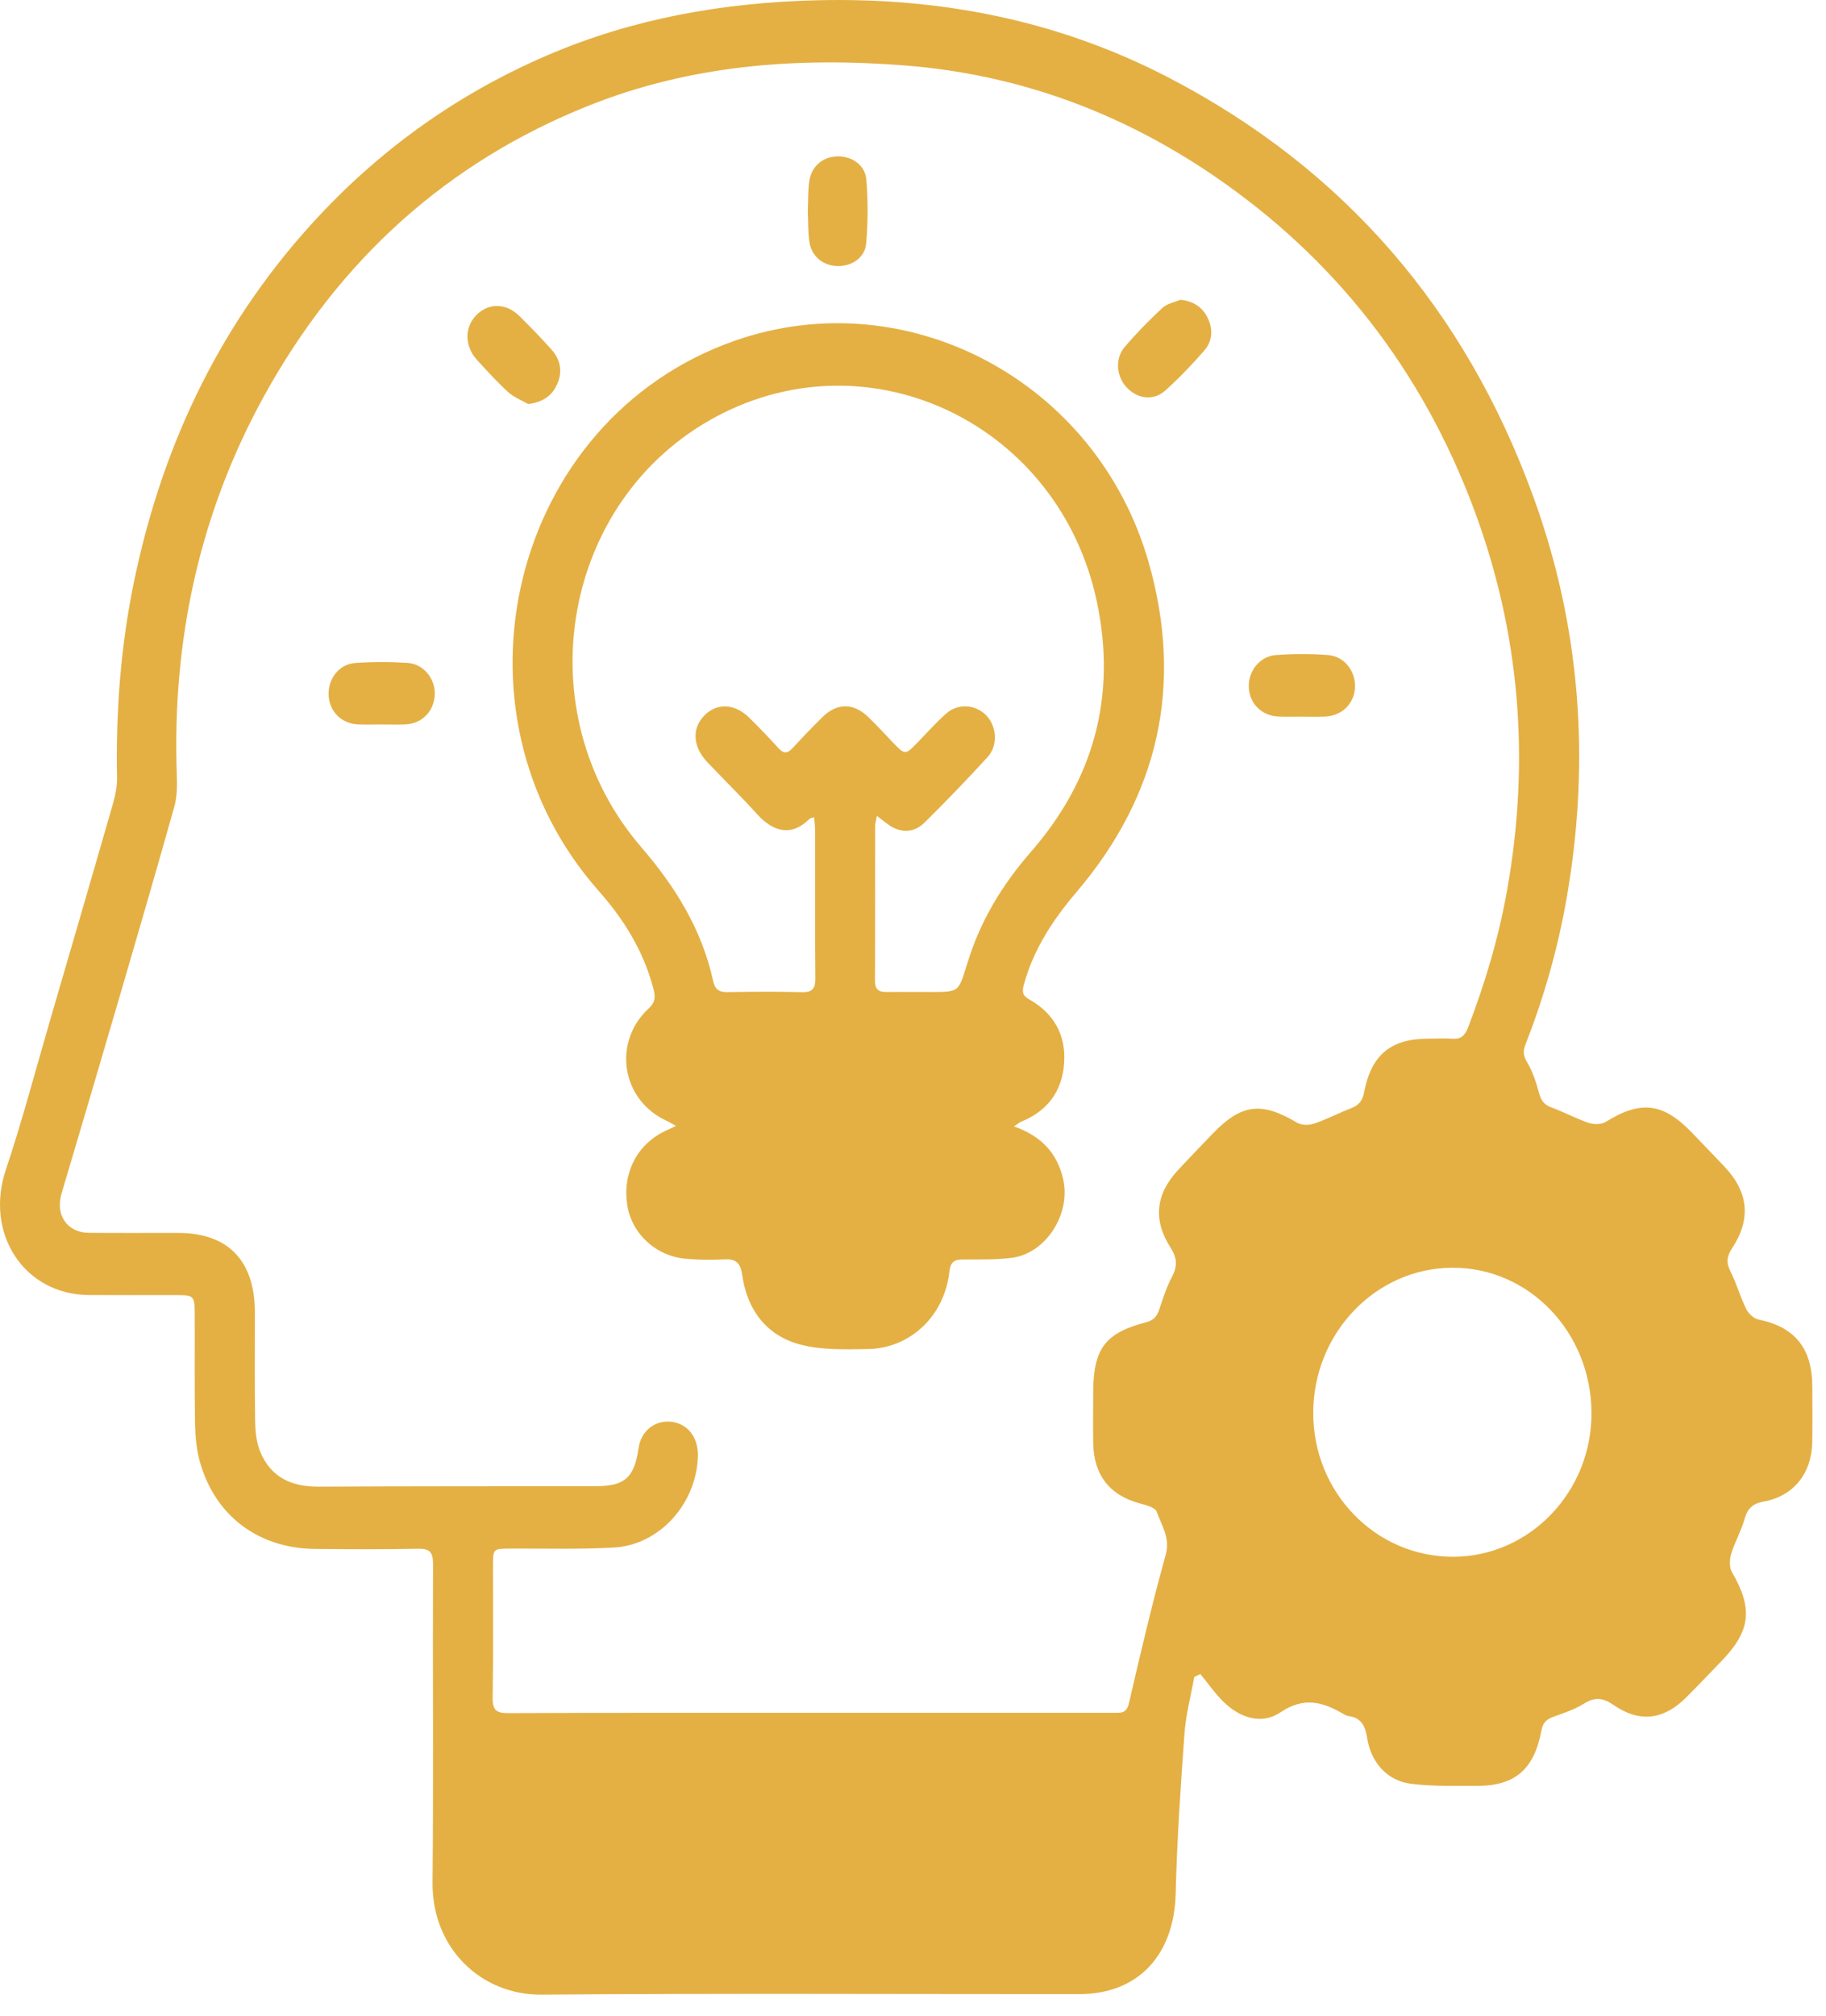 <svg width="58" height="64" viewBox="0 0 58 64" fill="none" xmlns="http://www.w3.org/2000/svg">
<path d="M37.933 53.245C37.827 53.843 37.667 54.438 37.623 55.042C37.5 56.738 37.384 58.437 37.343 60.136C37.293 62.075 36.148 63.312 34.289 63.314C28.591 63.315 22.892 63.286 17.193 63.33C15.303 63.346 13.717 61.88 13.739 59.761C13.773 56.392 13.741 53.025 13.755 49.658C13.756 49.271 13.64 49.167 13.281 49.174C12.185 49.194 11.088 49.191 9.991 49.179C8.195 49.157 6.821 48.118 6.345 46.398C6.239 46.013 6.203 45.598 6.195 45.195C6.176 44.017 6.189 42.837 6.184 41.658C6.183 41.162 6.139 41.122 5.66 41.12C4.715 41.118 3.768 41.124 2.823 41.118C0.757 41.103 -0.495 39.159 0.187 37.135C0.709 35.581 1.125 33.986 1.587 32.407C2.255 30.117 2.925 27.825 3.584 25.53C3.663 25.258 3.723 24.966 3.717 24.684C3.677 22.581 3.835 20.494 4.263 18.436C5.183 14.01 7.085 10.11 10.139 6.849C12.213 4.633 14.635 2.938 17.383 1.756C20.117 0.582 22.976 0.083 25.931 0.009C29.857 -0.089 33.607 0.638 37.127 2.467C42.656 5.341 46.54 9.795 48.717 15.809C50.203 19.91 50.515 24.139 49.773 28.454C49.495 30.071 49.052 31.638 48.456 33.158C48.372 33.373 48.38 33.517 48.507 33.727C48.681 34.018 48.793 34.361 48.883 34.695C48.947 34.934 49.041 35.075 49.273 35.159C49.676 35.307 50.057 35.515 50.463 35.653C50.627 35.707 50.867 35.706 51.008 35.618C52.112 34.93 52.831 35.011 53.74 35.962C54.087 36.325 54.437 36.682 54.781 37.047C55.539 37.854 55.627 38.702 55.017 39.633C54.847 39.892 54.824 40.091 54.968 40.373C55.16 40.753 55.275 41.175 55.463 41.558C55.536 41.705 55.705 41.864 55.855 41.895C57.004 42.129 57.561 42.803 57.565 44.015C57.567 44.606 57.573 45.195 57.563 45.785C57.547 46.783 56.967 47.505 56.021 47.675C55.697 47.734 55.516 47.871 55.419 48.213C55.311 48.599 55.104 48.956 54.987 49.34C54.933 49.514 54.927 49.763 55.009 49.908C55.684 51.072 55.612 51.775 54.683 52.738C54.307 53.126 53.936 53.518 53.555 53.899C52.845 54.606 52.081 54.705 51.259 54.138C50.919 53.904 50.657 53.873 50.307 54.094C50.009 54.281 49.664 54.391 49.332 54.513C49.121 54.589 49.007 54.697 48.961 54.942C48.729 56.189 48.113 56.71 46.887 56.703C46.195 56.699 45.496 56.723 44.812 56.635C44.061 56.538 43.545 55.958 43.425 55.179C43.365 54.8 43.237 54.541 42.843 54.487C42.771 54.478 42.7 54.437 42.635 54.398C41.985 54.025 41.395 53.878 40.671 54.368C40.084 54.766 39.391 54.553 38.865 54.036C38.593 53.77 38.371 53.447 38.127 53.151C38.061 53.182 37.997 53.214 37.933 53.245ZM25.711 54.383H27.185C29.921 54.383 32.659 54.383 35.395 54.383C35.611 54.383 35.784 54.401 35.859 54.079C36.223 52.503 36.593 50.927 37.025 49.37C37.179 48.818 36.891 48.432 36.741 47.999C36.691 47.854 36.377 47.782 36.171 47.724C35.24 47.465 34.743 46.831 34.725 45.831C34.716 45.295 34.723 44.758 34.724 44.221C34.725 42.826 35.099 42.321 36.404 41.983C36.625 41.926 36.744 41.811 36.817 41.591C36.936 41.233 37.053 40.868 37.227 40.538C37.405 40.197 37.391 39.942 37.179 39.61C36.615 38.73 36.711 37.914 37.415 37.154C37.773 36.767 38.141 36.389 38.505 36.008C39.425 35.046 40.065 34.97 41.195 35.643C41.339 35.73 41.577 35.73 41.741 35.675C42.136 35.544 42.507 35.343 42.896 35.195C43.14 35.102 43.272 34.978 43.328 34.684C43.555 33.487 44.185 32.978 45.367 32.978C45.619 32.978 45.872 32.962 46.123 32.98C46.389 33.002 46.525 32.897 46.627 32.633C47.176 31.206 47.608 29.747 47.876 28.234C48.604 24.114 48.279 20.091 46.823 16.184C45.164 11.736 42.393 8.202 38.561 5.585C35.589 3.557 32.327 2.365 28.775 2.081C25.333 1.806 21.945 2.057 18.692 3.357C14.207 5.15 10.776 8.243 8.389 12.571C6.332 16.305 5.46 20.345 5.617 24.635C5.628 24.958 5.624 25.299 5.539 25.605C4.989 27.564 4.42 29.518 3.849 31.473C3.223 33.612 2.593 35.753 1.956 37.89C1.752 38.571 2.127 39.138 2.823 39.143C3.768 39.151 4.713 39.145 5.66 39.146C7.243 39.147 8.092 40.023 8.096 41.663C8.099 42.803 8.084 43.943 8.103 45.083C8.108 45.418 8.137 45.776 8.26 46.079C8.601 46.919 9.273 47.206 10.12 47.202C13.057 47.187 15.996 47.191 18.933 47.187C19.848 47.186 20.147 46.914 20.283 45.978C20.361 45.431 20.808 45.078 21.333 45.143C21.86 45.21 22.192 45.657 22.168 46.263C22.108 47.759 20.943 49.054 19.501 49.135C18.408 49.198 17.308 49.162 16.212 49.169C15.661 49.171 15.66 49.169 15.659 49.723C15.657 51.113 15.673 52.502 15.648 53.891C15.641 54.299 15.765 54.394 16.141 54.392C19.331 54.378 22.521 54.383 25.711 54.383ZM46.168 49.428C48.596 49.419 50.571 47.352 50.551 44.842C50.532 42.285 48.556 40.236 46.123 40.251C43.687 40.266 41.709 42.338 41.713 44.871C41.716 47.401 43.707 49.438 46.168 49.428Z" fill="#E4B044"/>
<path d="M32.207 35.764C33.066 36.066 33.574 36.6 33.768 37.43C34.028 38.534 33.227 39.794 32.142 39.936C31.631 40.001 31.11 39.988 30.594 39.989C30.326 39.989 30.191 40.056 30.156 40.373C30.003 41.778 28.915 42.818 27.552 42.834C26.84 42.844 26.099 42.869 25.419 42.69C24.367 42.414 23.736 41.612 23.576 40.488C23.518 40.076 23.36 39.965 22.994 39.986C22.591 40.009 22.186 40.001 21.784 39.966C20.827 39.884 20.06 39.165 19.922 38.252C19.77 37.238 20.234 36.336 21.131 35.908C21.218 35.866 21.307 35.826 21.474 35.749C21.332 35.672 21.258 35.624 21.178 35.588C19.739 34.934 19.439 33.09 20.612 32.01C20.832 31.809 20.815 31.624 20.752 31.385C20.439 30.194 19.819 29.194 19.022 28.294C13.947 22.56 16.228 13.317 23.328 10.822C28.798 8.901 34.828 12.09 36.479 17.833C37.604 21.746 36.8 25.26 34.199 28.317C33.455 29.192 32.832 30.125 32.522 31.262C32.462 31.482 32.472 31.609 32.694 31.733C33.462 32.164 33.866 32.854 33.8 33.76C33.738 34.661 33.255 35.285 32.436 35.614C32.383 35.636 32.338 35.678 32.207 35.764ZM27.854 25.906C27.827 26.057 27.798 26.141 27.798 26.226C27.795 27.864 27.8 29.502 27.792 31.14C27.791 31.425 27.922 31.501 28.164 31.497C28.644 31.49 29.123 31.497 29.602 31.496C30.447 31.494 30.447 31.493 30.698 30.669C30.704 30.644 30.716 30.62 30.724 30.596C31.128 29.245 31.838 28.088 32.748 27.044C34.727 24.773 35.475 22.125 34.843 19.118C33.664 13.502 27.69 10.598 22.763 13.221C17.839 15.842 16.648 22.585 20.372 26.902C21.443 28.145 22.288 29.497 22.65 31.137C22.715 31.436 22.851 31.504 23.118 31.5C23.899 31.486 24.68 31.481 25.462 31.502C25.791 31.512 25.902 31.405 25.898 31.057C25.883 29.485 25.892 27.913 25.89 26.341C25.89 26.217 25.871 26.093 25.86 25.95C25.783 25.974 25.739 25.973 25.716 25.996C25.134 26.582 24.548 26.405 24.044 25.846C23.535 25.282 22.992 24.753 22.47 24.202C22.012 23.722 21.97 23.149 22.35 22.74C22.747 22.313 23.327 22.325 23.795 22.784C24.115 23.1 24.426 23.425 24.73 23.757C24.887 23.932 25.011 23.929 25.168 23.76C25.482 23.42 25.802 23.084 26.132 22.761C26.59 22.313 27.116 22.316 27.578 22.764C27.846 23.022 28.096 23.298 28.355 23.568C28.751 23.978 28.751 23.978 29.138 23.582C29.442 23.269 29.732 22.938 30.059 22.652C30.434 22.32 30.995 22.368 31.331 22.718C31.663 23.066 31.706 23.669 31.367 24.04C30.716 24.752 30.047 25.446 29.362 26.122C29.011 26.466 28.572 26.452 28.184 26.158C28.087 26.085 27.991 26.012 27.854 25.906Z" fill="#E4B044"/>
<path d="M12.125 23.002C11.873 23.002 11.621 23.01 11.37 23C10.844 22.978 10.457 22.586 10.438 22.067C10.419 21.546 10.773 21.084 11.287 21.05C11.838 21.011 12.396 21.012 12.946 21.047C13.457 21.08 13.833 21.556 13.81 22.059C13.787 22.584 13.403 22.976 12.88 23C12.629 23.011 12.377 23.002 12.125 23.002Z" fill="#E4B044"/>
<path d="M16.775 12.828C16.563 12.705 16.323 12.614 16.143 12.452C15.795 12.133 15.472 11.781 15.152 11.429C14.758 10.994 14.748 10.41 15.114 10.022C15.498 9.612 16.067 9.609 16.496 10.032C16.843 10.373 17.182 10.725 17.508 11.088C17.791 11.398 17.878 11.774 17.708 12.174C17.542 12.57 17.236 12.773 16.775 12.828Z" fill="#E4B044"/>
<path d="M37.495 9.517C37.887 9.56 38.172 9.731 38.347 10.068C38.539 10.437 38.519 10.823 38.251 11.131C37.864 11.575 37.454 12.004 37.018 12.396C36.642 12.735 36.139 12.671 35.79 12.304C35.46 11.96 35.406 11.389 35.723 11.017C36.096 10.579 36.503 10.165 36.923 9.775C37.071 9.639 37.302 9.6 37.495 9.517Z" fill="#E4B044"/>
<path d="M41.358 22.752C41.106 22.752 40.855 22.761 40.603 22.75C40.073 22.726 39.689 22.341 39.666 21.821C39.643 21.317 40.006 20.84 40.519 20.799C41.069 20.757 41.626 20.756 42.177 20.797C42.709 20.837 43.073 21.322 43.038 21.849C43.003 22.361 42.611 22.733 42.074 22.752C41.837 22.761 41.597 22.754 41.358 22.754V22.752Z" fill="#E4B044"/>
<path d="M25.657 6.702C25.672 6.379 25.661 6.063 25.705 5.755C25.773 5.279 26.136 4.975 26.597 4.965C27.059 4.954 27.481 5.237 27.519 5.709C27.573 6.381 27.571 7.065 27.512 7.735C27.471 8.195 27.035 8.469 26.569 8.446C26.125 8.425 25.769 8.125 25.707 7.669C25.663 7.347 25.672 7.018 25.657 6.702Z" fill="#E4B044"/>
</svg>

